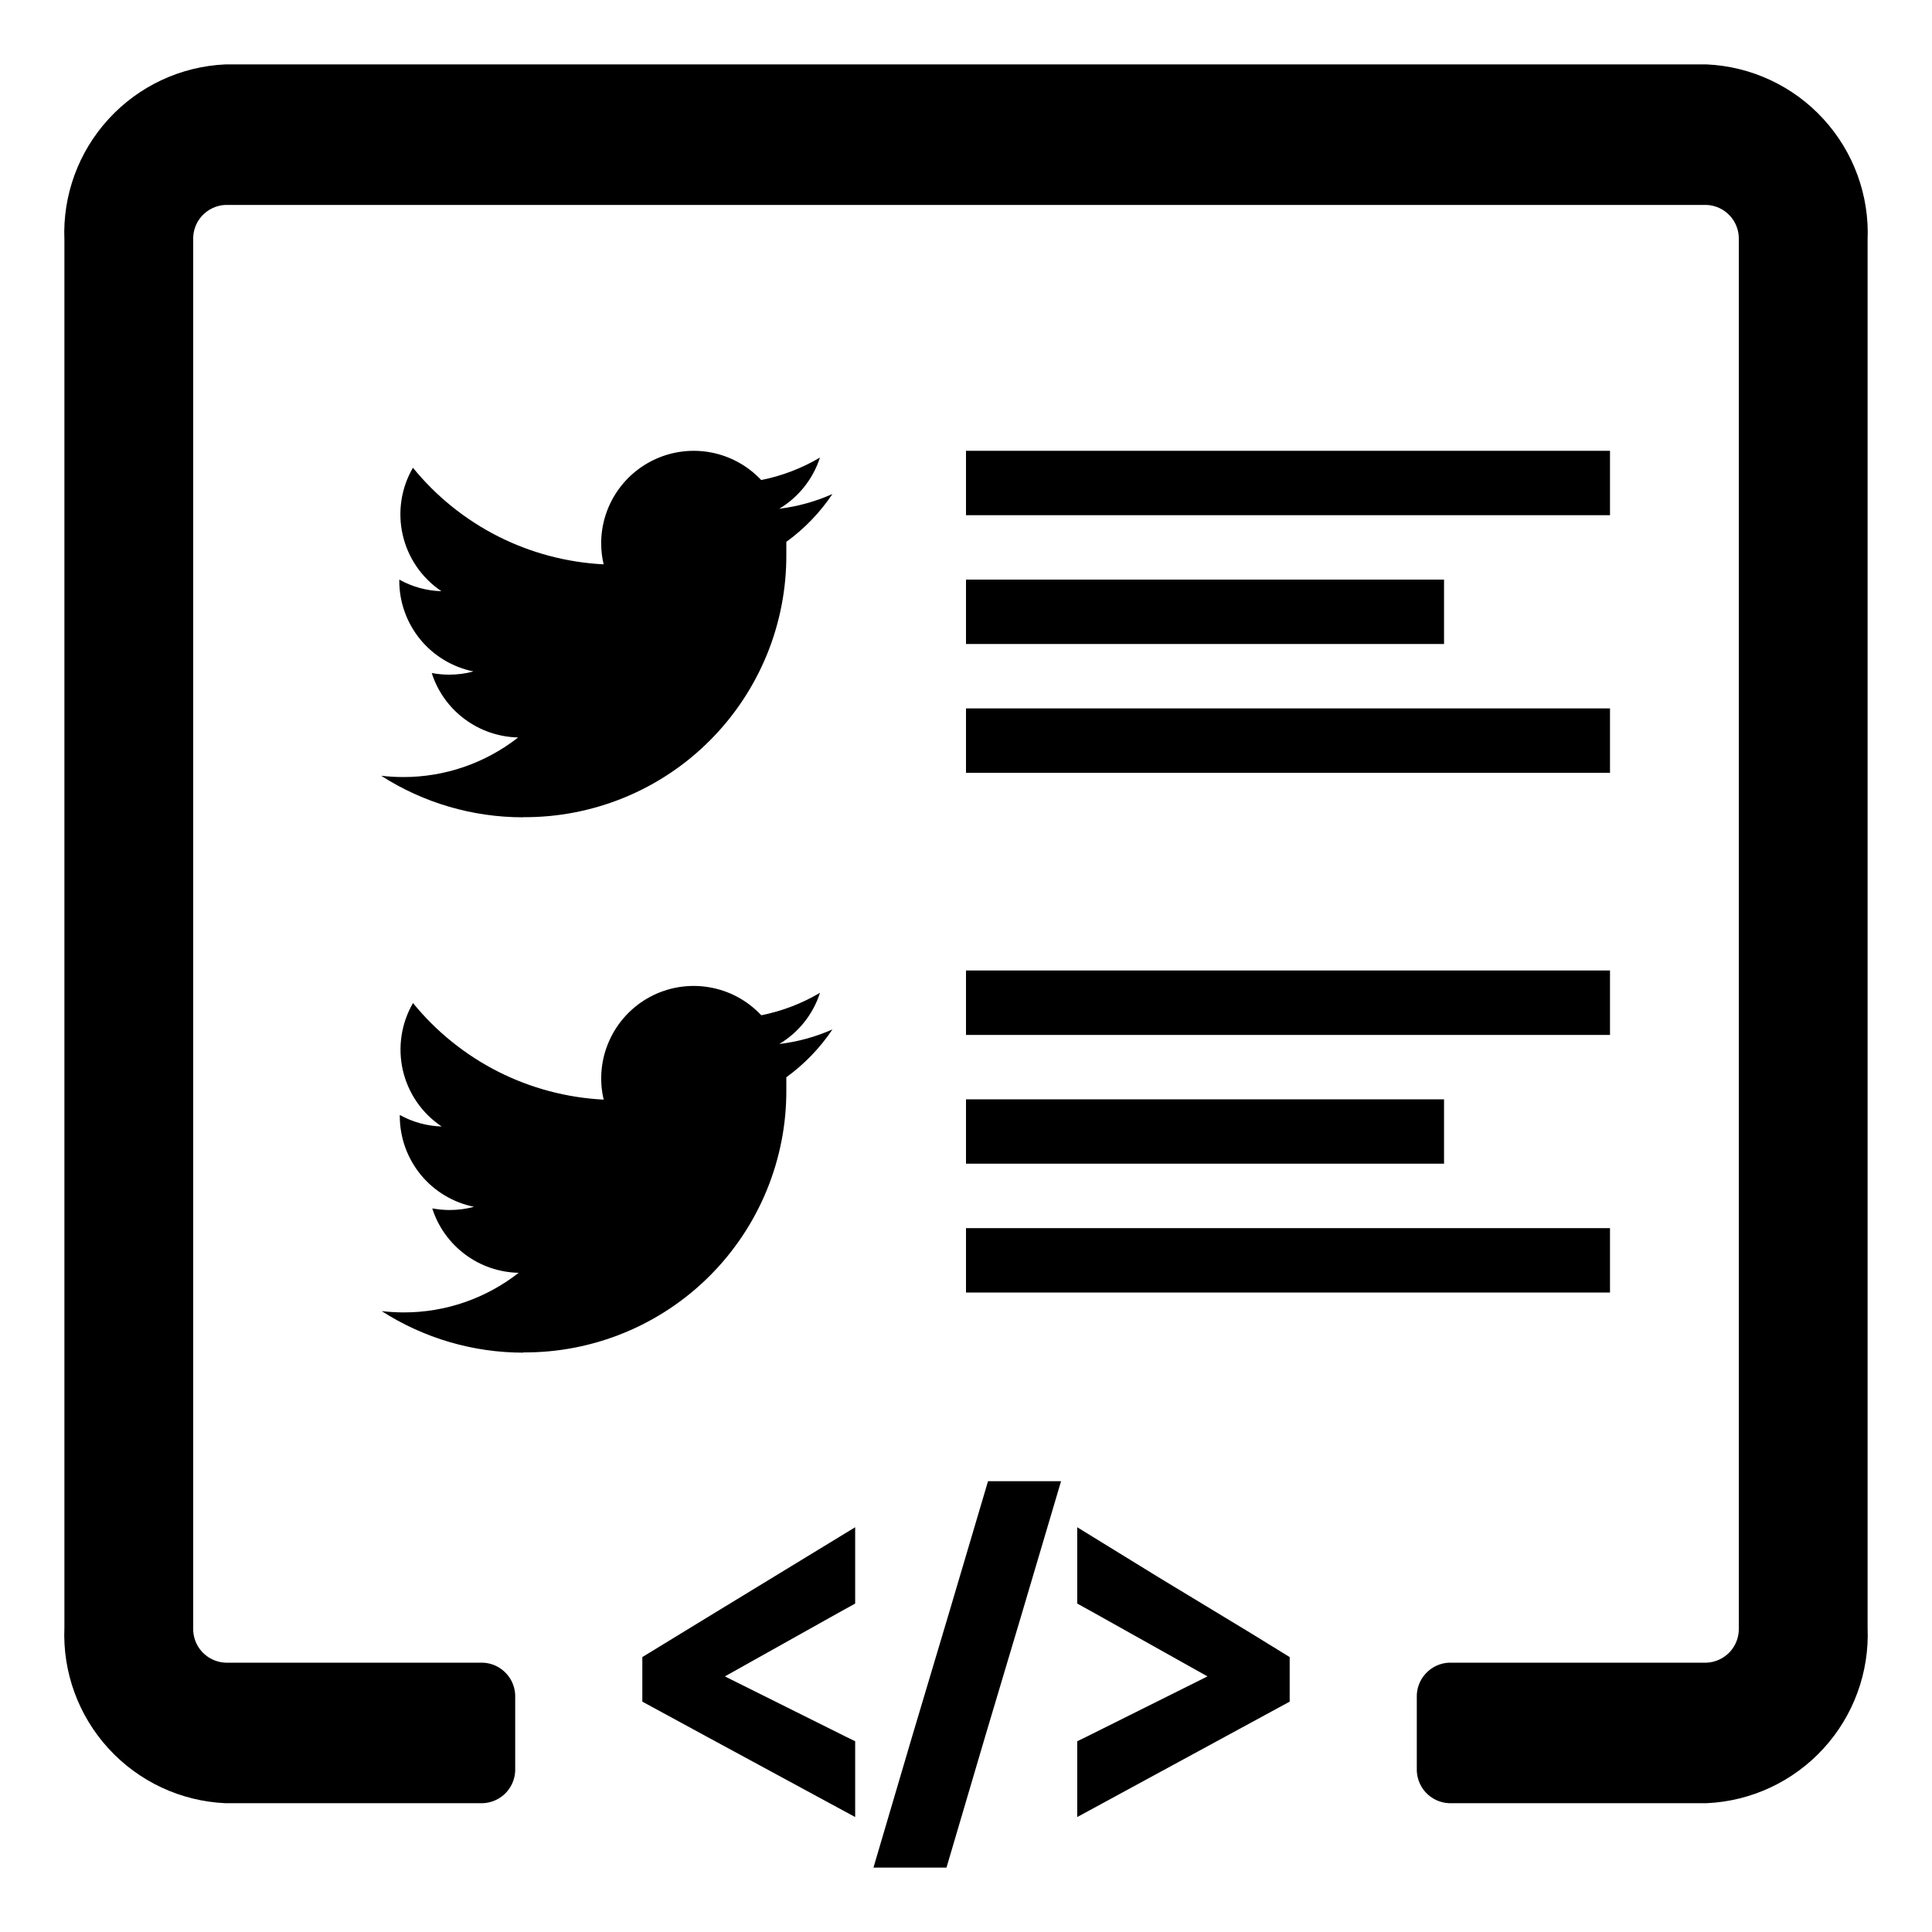 <svg  viewBox="0 0 30 30" fill="black" xmlns="http://www.w3.org/2000/svg">
			<path fill-rule="evenodd" clip-rule="evenodd" d="M3.5 1H26.5C27.193 1.031 27.845 1.336 28.313 1.847C28.782 2.358 29.029 3.034 29 3.727V25.273C29.029 25.966 28.782 26.642 28.313 27.153C27.845 27.664 27.193 27.969 26.5 28H22.5C22.361 27.994 22.231 27.933 22.137 27.831C22.044 27.729 21.994 27.593 22 27.455V26.364C21.994 26.225 22.043 26.09 22.137 25.988C22.231 25.885 22.361 25.824 22.5 25.818H26.5C26.639 25.812 26.769 25.751 26.863 25.649C26.956 25.547 27.006 25.412 27 25.273V3.727C27.006 3.588 26.956 3.453 26.863 3.351C26.769 3.249 26.639 3.188 26.5 3.182H3.5C3.362 3.188 3.231 3.249 3.137 3.351C3.044 3.453 2.994 3.588 3 3.727V25.273C2.994 25.412 3.044 25.547 3.137 25.649C3.231 25.751 3.362 25.812 3.5 25.818H7.5C7.639 25.824 7.769 25.885 7.863 25.988C7.957 26.09 8.006 26.225 8 26.364V27.455C8.006 27.593 7.956 27.729 7.863 27.831C7.769 27.933 7.638 27.994 7.5 28H3.5C2.807 27.969 2.155 27.664 1.687 27.153C1.218 26.642 0.971 25.966 1 25.273V3.727C0.971 3.034 1.218 2.358 1.687 1.847C2.155 1.336 2.807 1.031 3.5 1ZM15 7H25V8H15V7ZM15 9H22.423V10H15V9ZM25 11H15V12H25V11ZM15 15.07H25V16.07H15V15.07ZM22.423 17.07H15V18.07H22.423V17.07ZM15 19.07H25V20.07H15V19.07ZM13.015 25.046L11.256 26.031L13.138 26.969L13.279 27.038V28.215L10.979 26.969L9.974 26.423V25.731L11.095 25.046L13.279 23.715V24.9L13.015 25.046ZM15.87 25.046L16.476 23H15.342L14.736 25.046L14.162 26.969L13.563 29H14.697L15.296 26.969L15.87 25.046ZM20.026 25.731V26.423L16.727 28.215V27.038L16.869 26.969L18.75 26.031L16.991 25.046L16.727 24.9V23.715L17.99 24.492L19.427 25.362L20.026 25.731ZM9.693 12.385C9.195 12.589 8.662 12.693 8.124 12.689L8.119 12.691C7.339 12.691 6.575 12.467 5.919 12.046C6.033 12.059 6.147 12.066 6.262 12.066C6.909 12.067 7.537 11.85 8.046 11.451C7.746 11.445 7.455 11.345 7.215 11.166C6.974 10.987 6.795 10.737 6.704 10.451C6.793 10.467 6.883 10.476 6.974 10.476C7.102 10.476 7.229 10.46 7.352 10.426C7.027 10.36 6.735 10.184 6.525 9.928C6.315 9.671 6.2 9.35 6.2 9.018V9C6.4 9.112 6.625 9.174 6.854 9.18C6.551 8.976 6.336 8.665 6.254 8.309C6.172 7.953 6.228 7.579 6.412 7.263C6.773 7.707 7.223 8.069 7.733 8.328C8.243 8.586 8.802 8.734 9.373 8.763C9.348 8.656 9.335 8.546 9.335 8.436C9.335 8.148 9.422 7.867 9.584 7.629C9.746 7.391 9.976 7.207 10.244 7.101C10.512 6.995 10.805 6.972 11.086 7.035C11.367 7.098 11.623 7.244 11.82 7.454C12.142 7.39 12.45 7.272 12.732 7.105C12.625 7.438 12.4 7.72 12.1 7.9C12.385 7.865 12.664 7.788 12.926 7.671C12.733 7.959 12.491 8.21 12.21 8.414V8.6C12.214 9.138 12.111 9.671 11.907 10.169C11.703 10.666 11.402 11.119 11.022 11.499C10.642 11.88 10.19 12.181 9.693 12.385ZM8.124 21C8.662 21.004 9.195 20.9 9.692 20.696C10.189 20.492 10.641 20.191 11.021 19.811C11.401 19.431 11.702 18.979 11.906 18.482C12.11 17.985 12.214 17.452 12.21 16.914V16.728C12.491 16.524 12.733 16.273 12.926 15.985C12.664 16.101 12.386 16.177 12.101 16.211C12.401 16.032 12.626 15.749 12.733 15.416C12.451 15.583 12.143 15.701 11.821 15.765C11.605 15.534 11.318 15.38 11.006 15.329C10.694 15.277 10.373 15.33 10.094 15.479C9.815 15.629 9.593 15.866 9.463 16.155C9.332 16.443 9.301 16.767 9.374 17.075C8.803 17.046 8.244 16.898 7.734 16.64C7.224 16.381 6.774 16.019 6.413 15.575C6.23 15.891 6.174 16.265 6.256 16.622C6.339 16.978 6.554 17.289 6.858 17.492C6.63 17.485 6.407 17.424 6.208 17.313V17.331C6.208 17.663 6.323 17.984 6.533 18.241C6.743 18.497 7.035 18.673 7.36 18.739C7.237 18.773 7.11 18.789 6.982 18.789C6.891 18.789 6.801 18.78 6.712 18.764C6.803 19.05 6.982 19.3 7.223 19.479C7.463 19.659 7.754 19.758 8.054 19.764C7.545 20.163 6.917 20.38 6.27 20.379C6.155 20.379 6.041 20.372 5.927 20.359C6.583 20.78 7.347 21.004 8.127 21.004L8.124 21Z"></path>
			</svg>